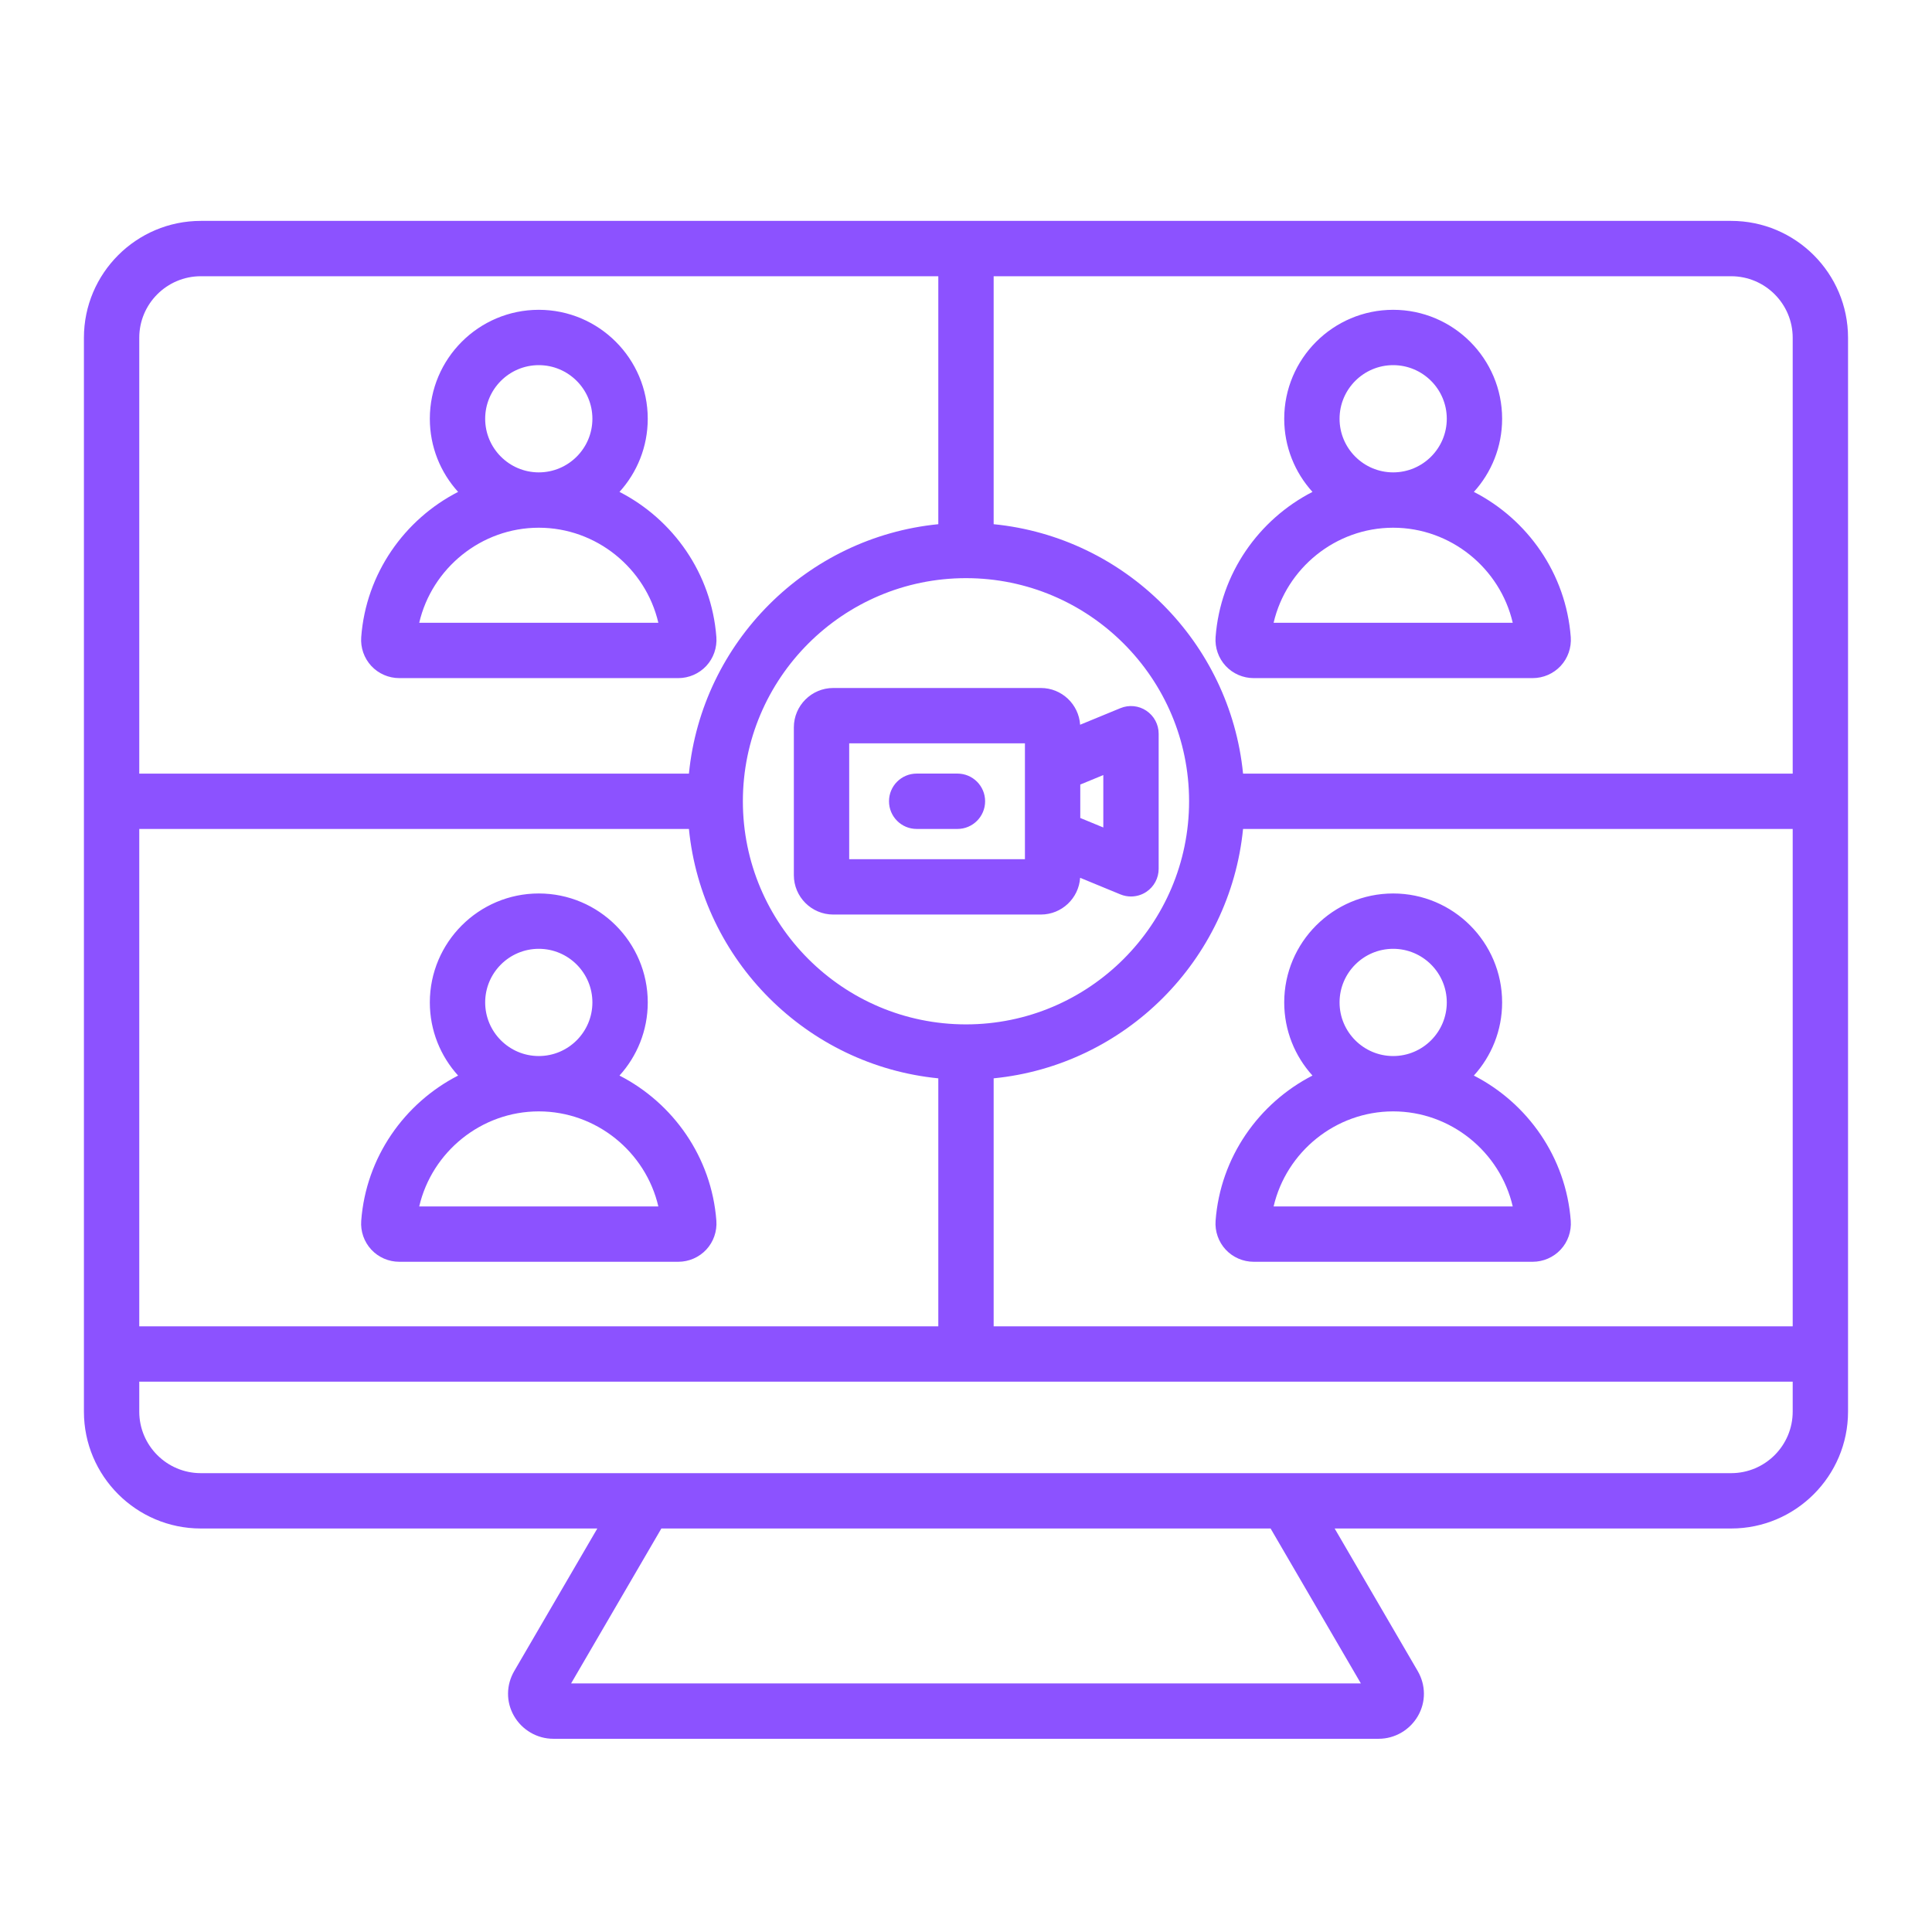 <svg xmlns="http://www.w3.org/2000/svg" xmlns:xlink="http://www.w3.org/1999/xlink" width="500" zoomAndPan="magnify" viewBox="0 0 375 375" height="500" preserveAspectRatio="xMidYMid meet" version="1.2"><defs><clipPath id="0f4d7af960"><path d="M 16.211 42.879 L 358.961 42.879 L 358.961 337.629 L 16.211 337.629 Z M 16.211 42.879 "/></clipPath></defs><g id="ca8e58990e"><g clip-rule="nonzero" clip-path="url(#0f4d7af960)"><path style=" stroke:none;fill-rule:nonzero;fill:#8c52ff;fill-opacity:1;" d="M 336.016 42.875 L 38.977 42.875 C 26.469 42.875 16.289 53.051 16.289 65.559 L 16.289 273.996 C 16.289 286.504 26.469 296.68 38.977 296.68 L 115.938 296.68 L 99.824 324.332 C 98.227 327.078 98.203 330.34 99.766 333.062 C 101.34 335.797 104.262 337.496 107.391 337.496 L 267.602 337.496 C 270.734 337.496 273.652 335.797 275.227 333.059 C 276.789 330.34 276.766 327.078 275.168 324.332 L 259.055 296.68 L 336.016 296.68 C 348.523 296.68 358.703 286.504 358.703 273.996 L 358.703 65.559 C 358.703 53.051 348.527 42.875 336.016 42.875 Z M 347.961 65.559 L 347.961 150.156 L 241.277 150.156 C 238.746 124.633 218.391 104.277 192.867 101.746 L 192.867 53.617 L 336.016 53.617 C 342.602 53.617 347.961 58.973 347.961 65.559 Z M 133.719 160.898 C 136.246 186.418 156.605 206.773 182.125 209.305 L 182.125 257.438 L 27.031 257.438 L 27.031 160.898 Z M 187.496 112.219 C 211.375 112.219 230.801 131.648 230.801 155.523 C 230.801 179.402 211.375 198.832 187.496 198.832 C 163.617 198.832 144.191 179.402 144.191 155.523 C 144.191 131.648 163.617 112.219 187.496 112.219 Z M 192.867 209.305 C 218.391 206.773 238.746 186.418 241.277 160.898 L 347.961 160.898 L 347.961 257.438 L 192.867 257.438 Z M 38.977 53.617 L 182.125 53.617 L 182.125 101.746 C 156.605 104.277 136.246 124.633 133.719 150.156 L 27.031 150.156 L 27.031 65.559 C 27.031 58.973 32.391 53.617 38.977 53.617 Z M 264.145 326.754 L 110.848 326.754 L 128.371 296.68 L 246.621 296.68 Z M 336.016 285.938 L 38.977 285.938 C 32.391 285.938 27.031 280.582 27.031 273.996 L 27.031 268.18 L 347.961 268.18 L 347.961 273.996 C 347.961 280.582 342.602 285.938 336.016 285.938 Z M 243.336 131.621 L 297.496 131.621 C 299.551 131.621 301.531 130.758 302.93 129.254 C 304.324 127.75 305.035 125.711 304.883 123.66 C 303.957 111.324 296.496 100.824 286.078 95.477 C 289.484 91.723 291.562 86.738 291.562 81.281 C 291.562 69.621 282.074 60.133 270.414 60.133 C 258.754 60.133 249.266 69.621 249.266 81.281 C 249.266 86.738 251.344 91.723 254.75 95.477 C 244.332 100.824 236.871 111.324 235.945 123.66 C 235.945 123.66 235.945 123.66 235.945 123.664 C 235.793 125.715 236.508 127.754 237.902 129.258 C 239.297 130.762 241.277 131.621 243.336 131.621 Z M 260.008 81.281 C 260.008 75.543 264.676 70.875 270.414 70.875 C 276.152 70.875 280.82 75.543 280.82 81.281 C 280.82 87.02 276.156 91.684 270.418 91.688 C 270.418 91.688 270.418 91.688 270.414 91.688 C 270.414 91.688 270.414 91.688 270.41 91.688 C 264.672 91.684 260.008 87.02 260.008 81.281 Z M 270.406 102.43 C 270.41 102.43 270.414 102.43 270.414 102.43 C 270.418 102.43 270.418 102.43 270.422 102.43 C 281.586 102.434 291.156 110.289 293.621 120.879 L 247.207 120.879 C 249.672 110.289 259.242 102.434 270.406 102.43 Z M 77.5 131.621 L 131.66 131.621 C 133.715 131.621 135.695 130.758 137.094 129.254 C 138.488 127.75 139.199 125.711 139.047 123.66 C 138.121 111.324 130.664 100.824 120.242 95.477 C 123.648 91.723 125.727 86.738 125.727 81.281 C 125.727 69.621 116.242 60.133 104.578 60.133 C 92.918 60.133 83.43 69.621 83.43 81.281 C 83.43 86.738 85.508 91.723 88.918 95.477 C 78.496 100.824 71.039 111.324 70.113 123.66 C 70.113 123.66 70.113 123.66 70.113 123.664 C 69.957 125.715 70.672 127.754 72.066 129.258 C 73.461 130.762 75.441 131.621 77.5 131.621 Z M 94.172 81.281 C 94.172 75.543 98.84 70.875 104.578 70.875 C 110.316 70.875 114.984 75.543 114.984 81.281 C 114.984 87.02 110.32 91.684 104.582 91.688 C 104.582 91.688 104.582 91.688 104.578 91.688 C 104.578 91.688 104.578 91.688 104.574 91.688 C 98.84 91.684 94.172 87.02 94.172 81.281 Z M 104.57 102.43 C 104.574 102.43 104.578 102.43 104.578 102.43 C 104.582 102.43 104.582 102.43 104.586 102.43 C 115.75 102.434 125.32 110.289 127.785 120.879 L 81.371 120.879 C 83.836 110.289 93.41 102.434 104.57 102.43 Z M 72.066 242.547 C 73.461 244.051 75.441 244.91 77.5 244.91 L 131.66 244.91 C 133.715 244.91 135.699 244.047 137.094 242.543 C 138.488 241.043 139.199 239 139.047 236.949 C 138.121 224.613 130.664 214.113 120.242 208.766 C 123.648 205.012 125.73 200.031 125.73 194.57 C 125.73 182.91 116.242 173.422 104.578 173.422 C 92.918 173.422 83.43 182.91 83.43 194.57 C 83.43 200.027 85.512 205.012 88.918 208.766 C 78.496 214.113 71.039 224.613 70.113 236.949 C 70.113 236.949 70.113 236.953 70.113 236.953 C 69.957 239.004 70.672 241.043 72.066 242.547 Z M 94.172 194.57 C 94.172 188.832 98.84 184.164 104.578 184.164 C 110.316 184.164 114.984 188.832 114.984 194.57 C 114.984 200.305 110.32 204.973 104.586 204.977 C 104.586 204.977 104.582 204.977 104.578 204.977 C 104.578 204.977 104.574 204.977 104.57 204.977 C 98.836 204.973 94.172 200.305 94.172 194.57 Z M 104.566 215.719 C 104.57 215.719 104.574 215.719 104.578 215.719 C 104.582 215.719 104.59 215.719 104.594 215.719 C 115.754 215.727 125.324 223.578 127.785 234.168 L 81.371 234.168 C 83.836 223.582 93.402 215.727 104.566 215.719 Z M 304.883 236.949 C 303.957 224.613 296.496 214.113 286.074 208.766 C 289.484 205.012 291.562 200.027 291.562 194.57 C 291.562 182.91 282.074 173.422 270.414 173.422 C 258.754 173.422 249.266 182.906 249.266 194.57 C 249.266 200.027 251.344 205.012 254.75 208.766 C 244.332 214.113 236.871 224.613 235.945 236.949 C 235.793 239.004 236.508 241.043 237.902 242.547 C 239.297 244.047 241.277 244.91 243.332 244.91 L 297.492 244.91 C 299.551 244.91 301.531 244.047 302.926 242.543 C 304.324 241.043 305.035 239 304.883 236.949 Z M 260.008 194.57 C 260.008 188.832 264.676 184.164 270.414 184.164 C 276.152 184.164 280.82 188.832 280.82 194.57 C 280.82 200.305 276.156 204.973 270.422 204.977 C 270.422 204.977 270.418 204.977 270.414 204.977 C 270.41 204.977 270.406 204.977 270.406 204.977 C 264.672 204.973 260.008 200.305 260.008 194.57 Z M 247.207 234.168 C 249.672 223.578 259.238 215.727 270.398 215.719 C 270.406 215.719 270.41 215.719 270.414 215.719 C 270.418 215.719 270.422 215.719 270.43 215.719 C 281.59 215.727 291.16 223.578 293.621 234.168 Z M 154.086 141.184 L 154.086 169.867 C 154.086 174.082 157.516 177.512 161.73 177.512 L 202.035 177.512 C 206.078 177.512 209.387 174.355 209.652 170.379 L 217.48 173.605 C 218.137 173.875 218.832 174.008 219.523 174.008 C 220.574 174.008 221.617 173.703 222.512 173.102 C 224.004 172.105 224.895 170.43 224.895 168.637 L 224.895 142.414 C 224.895 140.621 224 138.949 222.512 137.953 C 221.023 136.953 219.137 136.766 217.48 137.449 L 209.652 140.672 C 209.387 136.695 206.078 133.539 202.035 133.539 L 161.73 133.539 C 157.516 133.539 154.086 136.969 154.086 141.184 Z M 214.152 160.613 L 209.68 158.77 L 209.68 152.281 L 214.152 150.438 Z M 164.828 144.281 L 198.938 144.281 L 198.938 166.77 L 164.828 166.77 Z M 191.211 155.523 C 191.211 158.492 188.805 160.898 185.84 160.898 L 177.926 160.898 C 174.957 160.898 172.555 158.492 172.555 155.523 C 172.555 152.559 174.957 150.152 177.926 150.152 L 185.84 150.152 C 188.805 150.152 191.211 152.559 191.211 155.523 Z M 191.211 155.523 "/></g></g></svg>